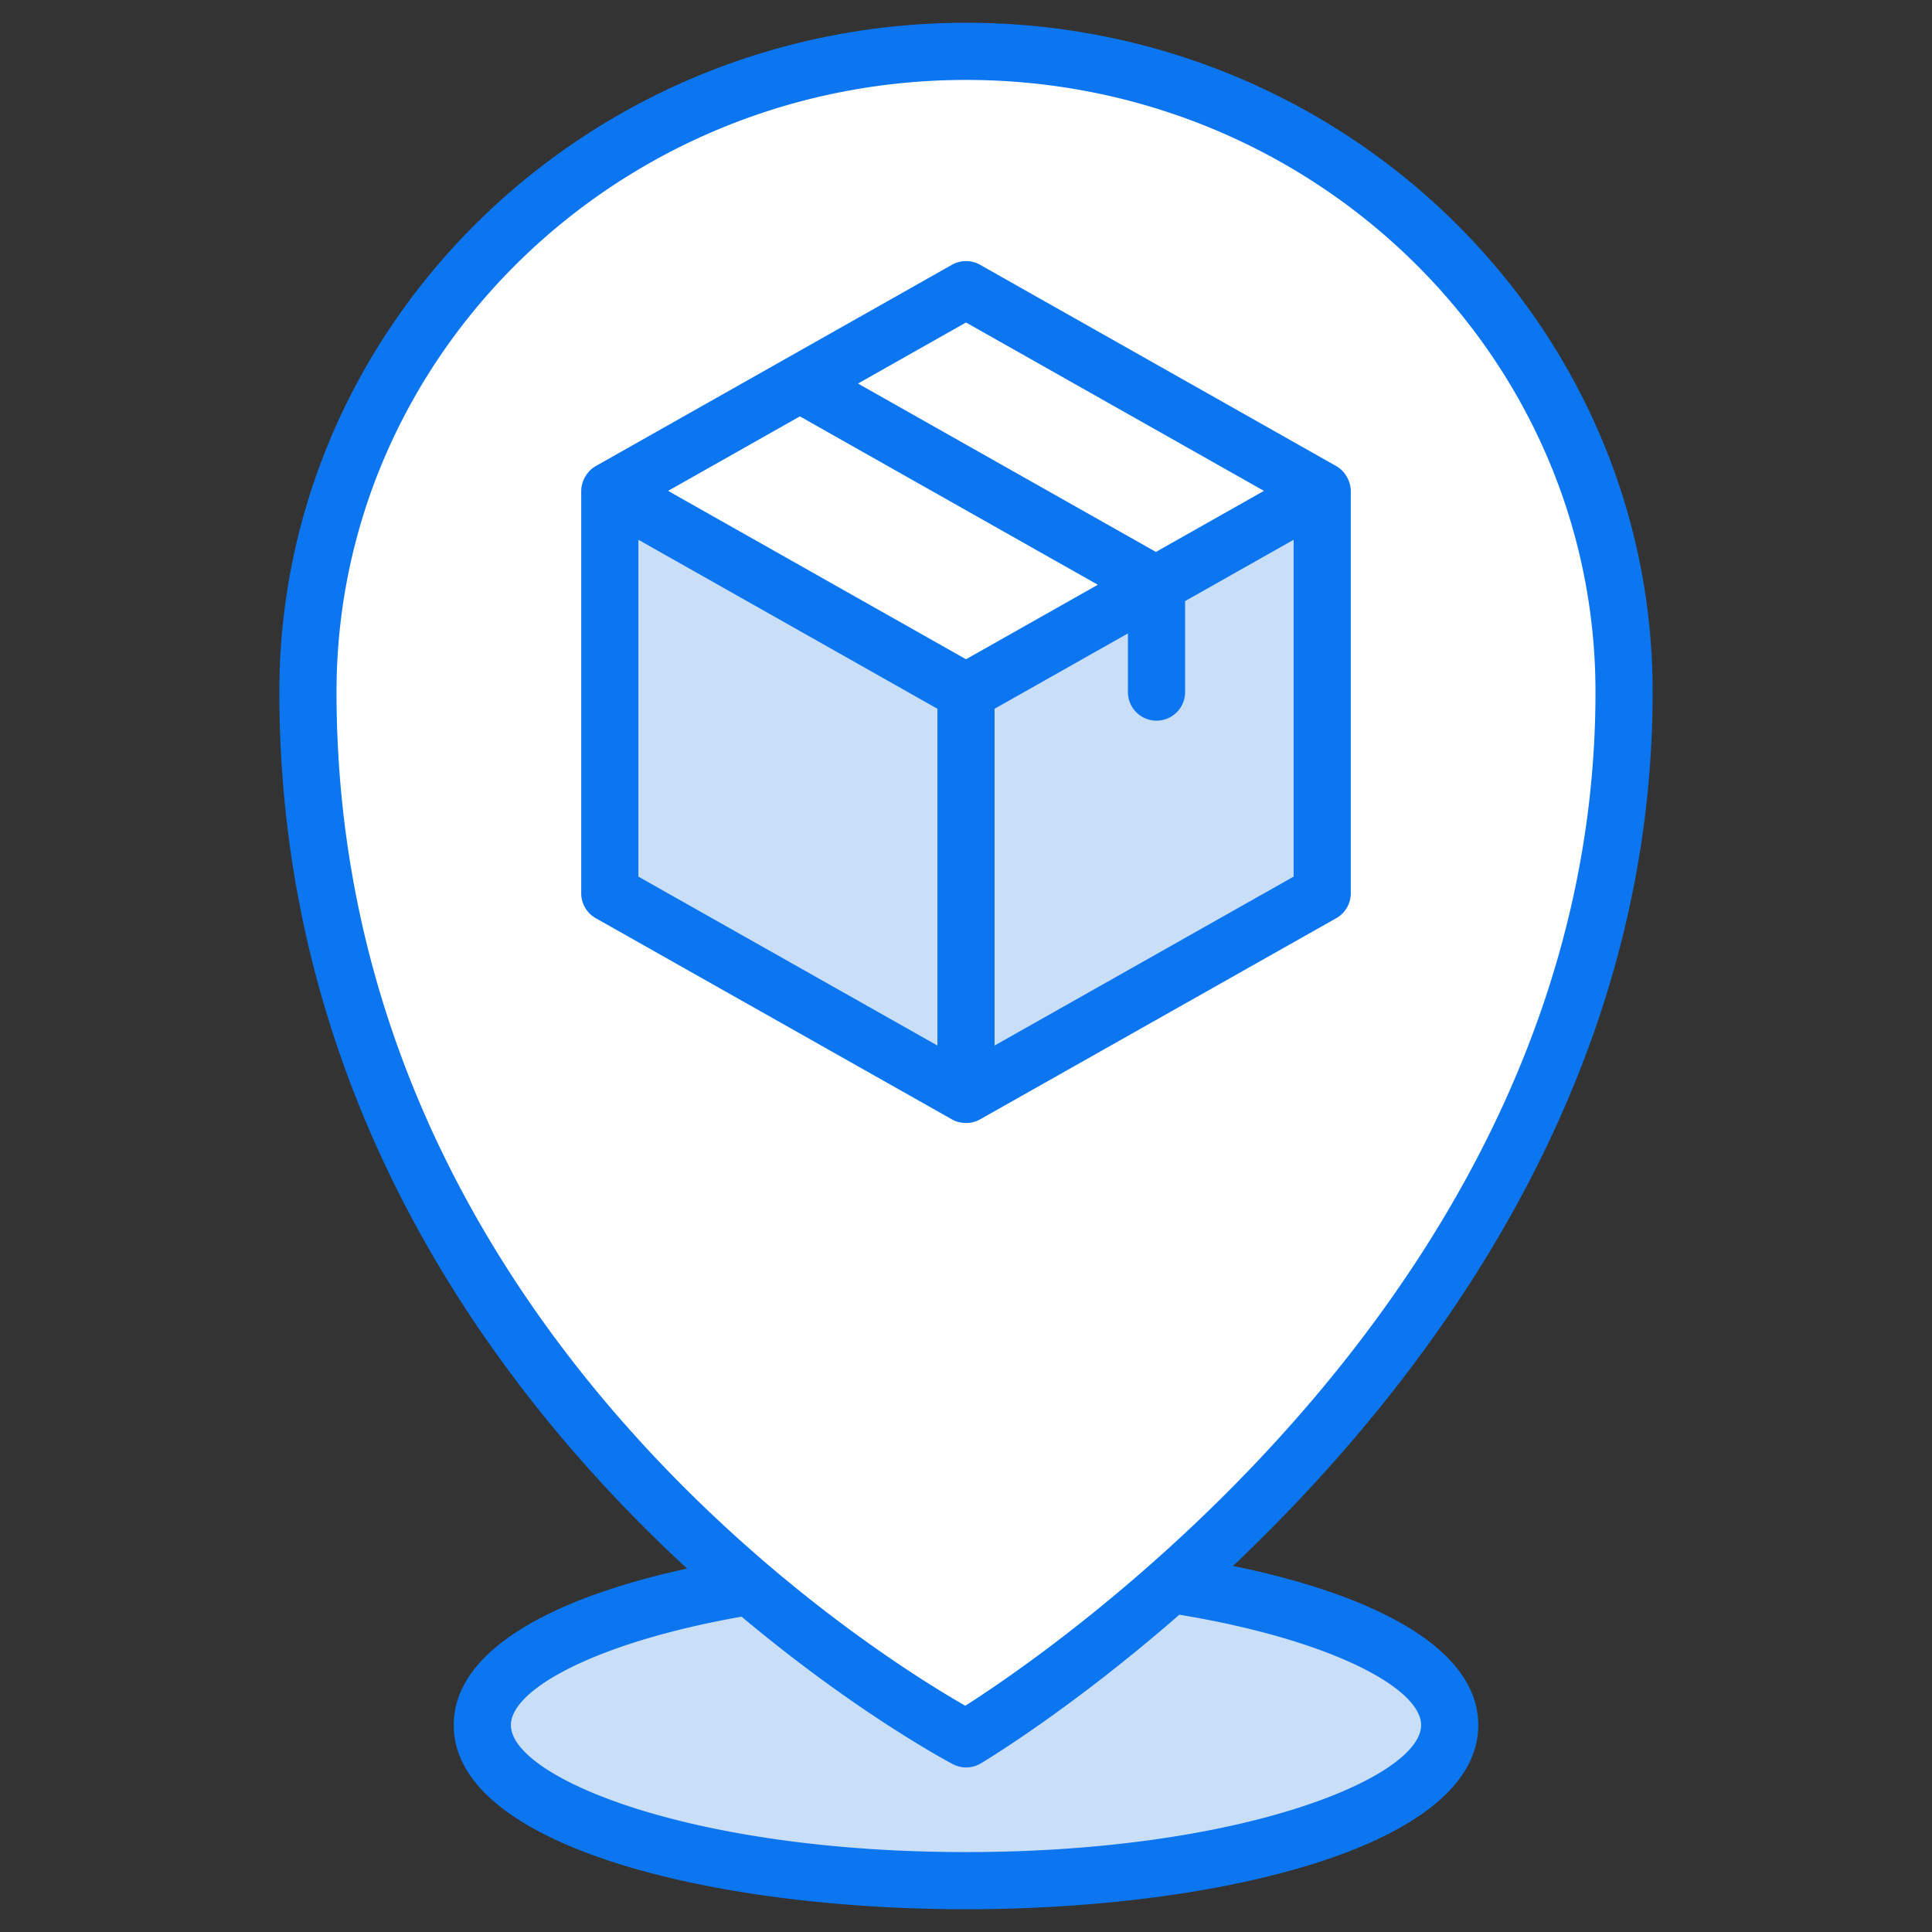 <?xml version="1.0" standalone="no"?><!DOCTYPE svg PUBLIC "-//W3C//DTD SVG 1.1//EN" "http://www.w3.org/Graphics/SVG/1.1/DTD/svg11.dtd"><svg t="1744620741039" class="icon" viewBox="0 0 1024 1024" version="1.1" xmlns="http://www.w3.org/2000/svg" p-id="4091" xmlns:xlink="http://www.w3.org/1999/xlink" width="200" height="200"><rect x="0" y="0" width="1024" height="1024" fill="#333333" stroke="none"/><path d="M768.36 914.338c0 45.474-114.778 82.45-256.306 82.45-141.636 0-256.414-36.976-256.414-82.45 0-45.568 114.778-82.45 256.414-82.45 141.528 0 256.306 36.884 256.306 82.45z" fill="#C9DEF7" p-id="4092"></path><path d="M860.79 366.732c0 351.704-348.7 554.894-348.7 554.894s-348.88-179.074-348.88-554.894c0-187.548 156.258-339.516 348.88-339.516 192.622-0.002 348.7 151.966 348.7 339.516z" fill="#FFFFFF" p-id="4093"></path><path d="M700.796 260.266v213.196l-188.794 106.646-188.794-106.646V260.266l0.094-0.092 188.7-106.644 188.7 106.644z" fill="#C9DEF7" p-id="4094"></path><path d="M700.702 260.174l-188.7 106.646-188.7-106.646 188.7-106.644z" fill="#FFFFFF" p-id="4095"></path><path d="M875.938 366.732c0-195.564-163.224-354.67-363.846-354.67-200.728 0-364.03 159.106-364.03 354.67 0 218.32 116.254 372.44 216.118 464.644-71.568 15.57-123.692 43.418-123.692 82.962 0 64.076 136.618 97.6 271.568 97.6 134.896 0 271.454-33.524 271.454-97.6 0-40.716-55.17-69.076-129.99-84.354 101.06-95.77 222.418-254.222 222.418-463.252z m-697.576 0c0-178.856 149.71-324.37 333.73-324.37 183.92 0 333.548 145.514 333.548 324.37 0 310.952-284.74 505.968-333.992 537.348-49.706-28.386-333.286-205.058-333.286-537.348z m574.85 547.606c0 27.438-93.946 67.3-241.156 67.3-147.28 0-241.27-39.862-241.27-67.3 0-19.028 45.438-43.942 122.284-57.476 61.508 51.614 110.78 77.564 112.1 78.242a15.15 15.15 0 0 0 14.548-0.39c1.27-0.74 47.07-28.046 105.368-78.886 80.412 13.272 128.126 38.994 128.126 58.51z" fill="#0C76F0" p-id="4096"></path><path d="M519.454 593.3l188.792-106.644a15.158 15.158 0 0 0 7.698-13.192v-213.2c0-5.068-2.952-10.548-7.792-13.28l-188.7-106.644a15.144 15.144 0 0 0-14.904 0l-188.7 106.644c-5.25 2.964-7.792 8.69-7.792 13.28v213.2a15.158 15.158 0 0 0 7.698 13.192l188.792 106.644c4.778 2.69 10.63 2.412 14.908 0z m-95.496-372.61l157.904 89.244-69.86 39.484-157.906-89.246z m103.194 333.464V375.66l70.674-39.944v31.1c0 8.368 6.78 15.15 15.15 15.15s15.15-6.78 15.15-15.15v-48.224l57.522-32.51v178.54z m142.758-293.982l-57.258 32.36-157.908-89.242 57.258-32.36zM338.36 286.082l158.494 89.578v178.492l-158.494-89.53z" fill="#0C76F0" p-id="4097"></path></svg>